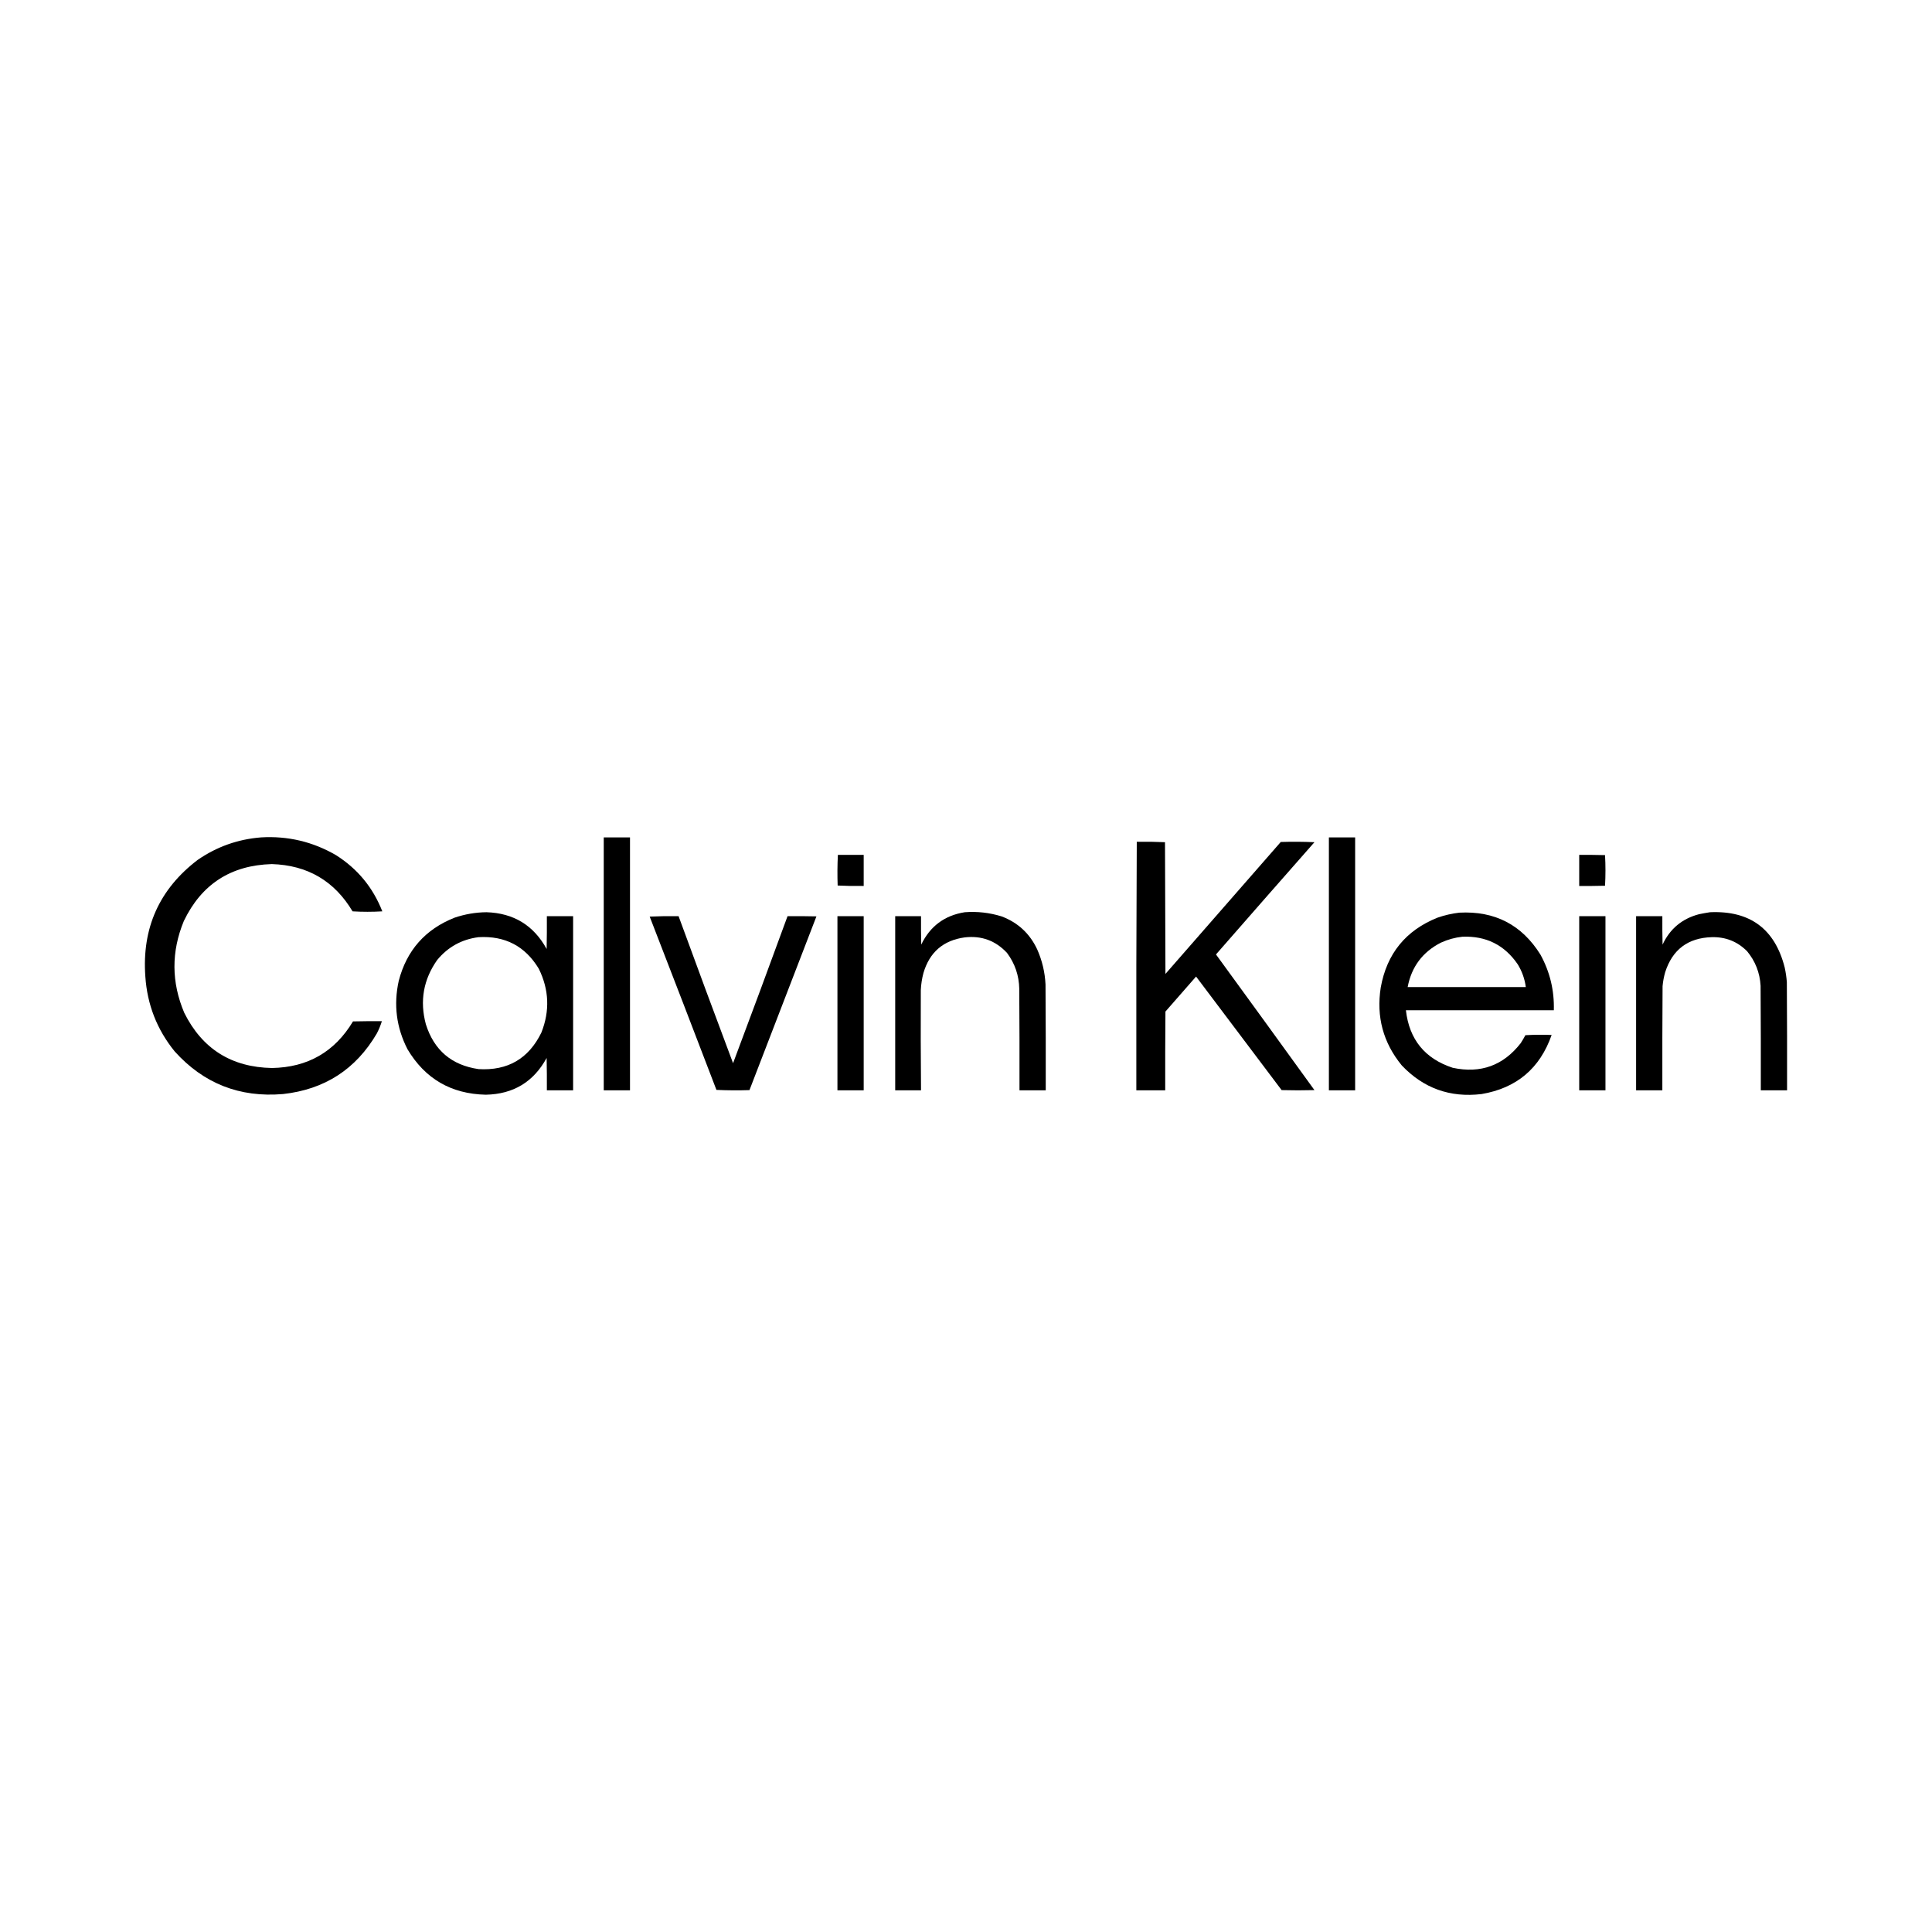 <svg xmlns="http://www.w3.org/2000/svg" fill="none" viewBox="0 0 2000 2000" height="2000" width="2000">
<path fill="black" d="M270.28 866.862C297.997 865.223 323.82 871.339 347.747 885.21C370.117 899.351 386.124 918.756 395.768 943.423C385.499 944.027 375.231 944.027 364.962 943.423C346.176 911.935 318.315 895.626 281.379 894.497C238.977 895.702 208.624 915.333 190.321 953.39C177.199 985.169 177.349 1016.88 190.774 1048.52C209.386 1085.82 239.664 1104.84 281.606 1105.6C318.583 1104.94 346.52 1088.86 365.415 1057.36C375.38 1057.13 385.347 1057.05 395.315 1057.13C393.962 1061.5 392.226 1065.73 390.105 1069.82C368.373 1106.94 335.982 1127.85 292.931 1132.56C248.077 1136.36 210.702 1121.63 180.808 1088.39C162.544 1065.88 152.427 1040.06 150.455 1010.92C146.828 960.741 164.874 920.498 204.592 890.193C224.394 876.517 246.29 868.74 270.28 866.862Z" clip-rule="evenodd" fill-rule="evenodd"></path>
<path fill="black" d="M624.998 866.861C634.059 866.861 643.119 866.861 652.179 866.861C652.179 954.144 652.179 1041.42 652.179 1128.71C643.119 1128.71 634.059 1128.71 624.998 1128.71C624.998 1041.42 624.998 954.144 624.998 866.861Z" clip-rule="evenodd" fill-rule="evenodd"></path>
<path fill="black" d="M1375.66 866.861C1384.72 866.861 1393.78 866.861 1402.84 866.861C1402.84 954.144 1402.84 1041.42 1402.84 1128.71C1393.78 1128.71 1384.72 1128.71 1375.66 1128.71C1375.66 1041.42 1375.66 954.144 1375.66 866.861Z" clip-rule="evenodd" fill-rule="evenodd"></path>
<path fill="black" d="M1176.78 871.392C1186.56 871.244 1196.3 871.395 1206 871.845C1206.15 917.298 1206.31 962.752 1206.46 1008.2C1246.24 962.676 1286.04 917.147 1325.83 871.618C1337.46 871.241 1349.09 871.317 1360.71 871.845C1326.65 910.511 1292.67 949.245 1258.78 988.045C1292.87 1034.78 1326.84 1081.59 1360.71 1128.48C1349.38 1128.79 1338.06 1128.79 1326.73 1128.48C1297.26 1089.25 1267.75 1050.07 1238.17 1010.92C1227.6 1023 1217.02 1035.08 1206.46 1047.16C1206.23 1074.35 1206.15 1101.53 1206.23 1128.71C1196.26 1128.71 1186.3 1128.71 1176.33 1128.71C1176.18 1042.91 1176.33 957.133 1176.78 871.392Z" clip-rule="evenodd" fill-rule="evenodd"></path>
<path fill="black" d="M867.365 884.983C876.276 884.983 885.183 884.983 894.094 884.983C894.094 895.705 894.094 906.426 894.094 917.148C885.074 917.296 876.09 917.145 867.139 916.695C866.767 906.091 866.84 895.521 867.365 884.983Z" clip-rule="evenodd" fill-rule="evenodd"></path>
<path fill="black" d="M1634.79 884.982C1643.7 884.907 1652.61 884.982 1661.52 885.209C1661.82 890.461 1661.97 895.746 1661.97 901.065C1661.97 906.383 1661.82 911.669 1661.52 916.921C1652.61 917.147 1643.7 917.223 1634.79 917.147C1634.79 906.425 1634.79 895.704 1634.79 884.982Z" clip-rule="evenodd" fill-rule="evenodd"></path>
<path fill="black" d="M503.587 944.331C531.702 945.224 552.465 957.909 565.878 982.385C566.105 971.059 566.18 959.735 566.105 948.408C575.165 948.408 584.225 948.408 593.286 948.408C593.286 1008.51 593.286 1068.61 593.286 1128.71C584.225 1128.71 575.165 1128.71 566.105 1128.71C566.18 1117.53 566.105 1106.36 565.878 1095.19C552.357 1120 531.367 1132.68 502.908 1133.24C467.043 1132.46 440.013 1116.75 421.816 1086.13C410.331 1063.69 407.311 1040.13 412.756 1015.46C420.945 983.862 440.199 962.04 470.516 949.994C481.303 946.334 492.326 944.446 503.587 944.331ZM495.433 970.153C522.875 968.581 543.638 979.454 557.724 1002.77C568.413 1024.41 569.319 1046.45 560.442 1068.91C547.271 1095.93 525.601 1108.54 495.433 1106.74C467.535 1102.7 449.338 1087.22 440.843 1060.3C434.384 1036.19 438.311 1013.99 452.622 993.71C463.792 980.233 478.062 972.382 495.433 970.153Z" clip-rule="evenodd" fill-rule="evenodd"></path>
<path fill="black" d="M998.742 944.327C1011.71 943.36 1024.4 944.795 1036.8 948.631C1053.75 955.011 1066.05 966.412 1073.72 982.834C1078.83 994.372 1081.7 1006.45 1082.32 1019.08C1082.55 1055.62 1082.63 1092.16 1082.55 1128.71C1073.49 1128.71 1064.43 1128.71 1055.37 1128.71C1055.45 1093.67 1055.37 1058.64 1055.14 1023.61C1054.87 1009.81 1050.64 997.426 1042.46 986.458C1030.68 973.769 1016.11 968.41 998.742 970.376C976.521 973.416 962.251 985.724 955.931 1007.3C954.391 1013.09 953.485 1018.98 953.213 1024.96C953.054 1059.54 953.127 1094.13 953.439 1128.71C944.528 1128.71 935.622 1128.71 926.711 1128.71C926.711 1068.6 926.711 1008.51 926.711 948.404C935.622 948.404 944.528 948.404 953.439 948.404C953.362 958.221 953.439 968.038 953.666 977.851C962.826 958.799 977.853 947.625 998.742 944.327Z" clip-rule="evenodd" fill-rule="evenodd"></path>
<path fill="black" d="M1770.24 944.327C1811.53 942.529 1837.28 961.555 1847.48 1001.41C1848.6 1006.49 1849.36 1011.62 1849.74 1016.81C1849.97 1054.11 1850.05 1091.41 1849.97 1128.71C1840.91 1128.71 1831.85 1128.71 1822.79 1128.71C1822.87 1092.62 1822.79 1056.53 1822.56 1020.44C1821.77 1006.92 1817.09 994.989 1808.52 984.646C1798.49 974.63 1786.34 969.801 1772.05 970.15C1747.42 970.875 1731.34 982.952 1723.8 1006.39C1722.43 1011.14 1721.53 1015.97 1721.09 1020.89C1720.86 1056.83 1720.78 1092.77 1720.86 1128.71C1711.8 1128.71 1702.74 1128.71 1693.68 1128.71C1693.68 1068.6 1693.68 1008.51 1693.68 948.405C1702.74 948.405 1711.8 948.405 1720.86 948.405C1720.78 958.221 1720.86 968.039 1721.09 977.851C1728.72 961.458 1741.34 950.963 1758.91 946.366C1762.74 945.579 1766.51 944.899 1770.24 944.327Z" clip-rule="evenodd" fill-rule="evenodd"></path>
<path fill="black" d="M1510.66 944.784C1547.38 942.828 1575.39 957.325 1594.7 988.274C1604.5 1006.2 1609.11 1025.37 1608.51 1045.81C1557.47 1045.81 1506.43 1045.81 1455.39 1045.81C1458.85 1076.06 1475 1095.92 1503.87 1105.38C1532.8 1111.54 1556.28 1103.01 1574.31 1079.78C1576.01 1077.14 1577.59 1074.42 1579.07 1071.63C1588.12 1071.1 1597.18 1071.03 1606.25 1071.4C1594.13 1106.01 1569.97 1126.4 1533.76 1132.56C1501.12 1136.48 1473.57 1126.59 1451.09 1102.89C1431.85 1079.39 1424.6 1052.52 1429.34 1022.25C1435.59 987.309 1455.15 963.225 1488.01 949.993C1495.43 947.409 1502.98 945.673 1510.66 944.784ZM1513.83 969.7C1538.32 968.694 1557.42 978.208 1571.14 998.24C1575.6 1005.5 1578.39 1013.35 1579.52 1021.8C1538.75 1021.8 1497.98 1021.8 1457.2 1021.8C1461.21 1000.81 1472.69 985.483 1491.63 975.816C1498.76 972.563 1506.16 970.524 1513.83 969.7Z" clip-rule="evenodd" fill-rule="evenodd"></path>
<path fill="black" d="M672.564 948.861C682.454 948.409 692.42 948.258 702.464 948.408C721.038 999.218 739.839 1049.96 758.866 1100.62C777.893 1049.96 796.693 999.218 815.267 948.408C825.234 948.332 835.2 948.408 845.167 948.634C822.062 1008.58 798.958 1068.54 775.854 1128.48C764.42 1128.86 753.017 1128.78 741.651 1128.26C718.741 1068.36 695.714 1008.56 672.564 948.861Z" clip-rule="evenodd" fill-rule="evenodd"></path>
<path fill="black" d="M866.912 948.408C875.973 948.408 885.033 948.408 894.094 948.408C894.094 1008.51 894.094 1068.61 894.094 1128.71C885.033 1128.71 875.973 1128.71 866.912 1128.71C866.912 1068.61 866.912 1008.51 866.912 948.408Z" clip-rule="evenodd" fill-rule="evenodd"></path>
<path fill="black" d="M1634.79 948.408C1643.85 948.408 1652.91 948.408 1661.97 948.408C1661.97 1008.51 1661.97 1068.61 1661.97 1128.71C1652.91 1128.71 1643.85 1128.71 1634.79 1128.71C1634.79 1068.61 1634.79 1008.51 1634.79 948.408Z" clip-rule="evenodd" fill-rule="evenodd"></path>
</svg>
